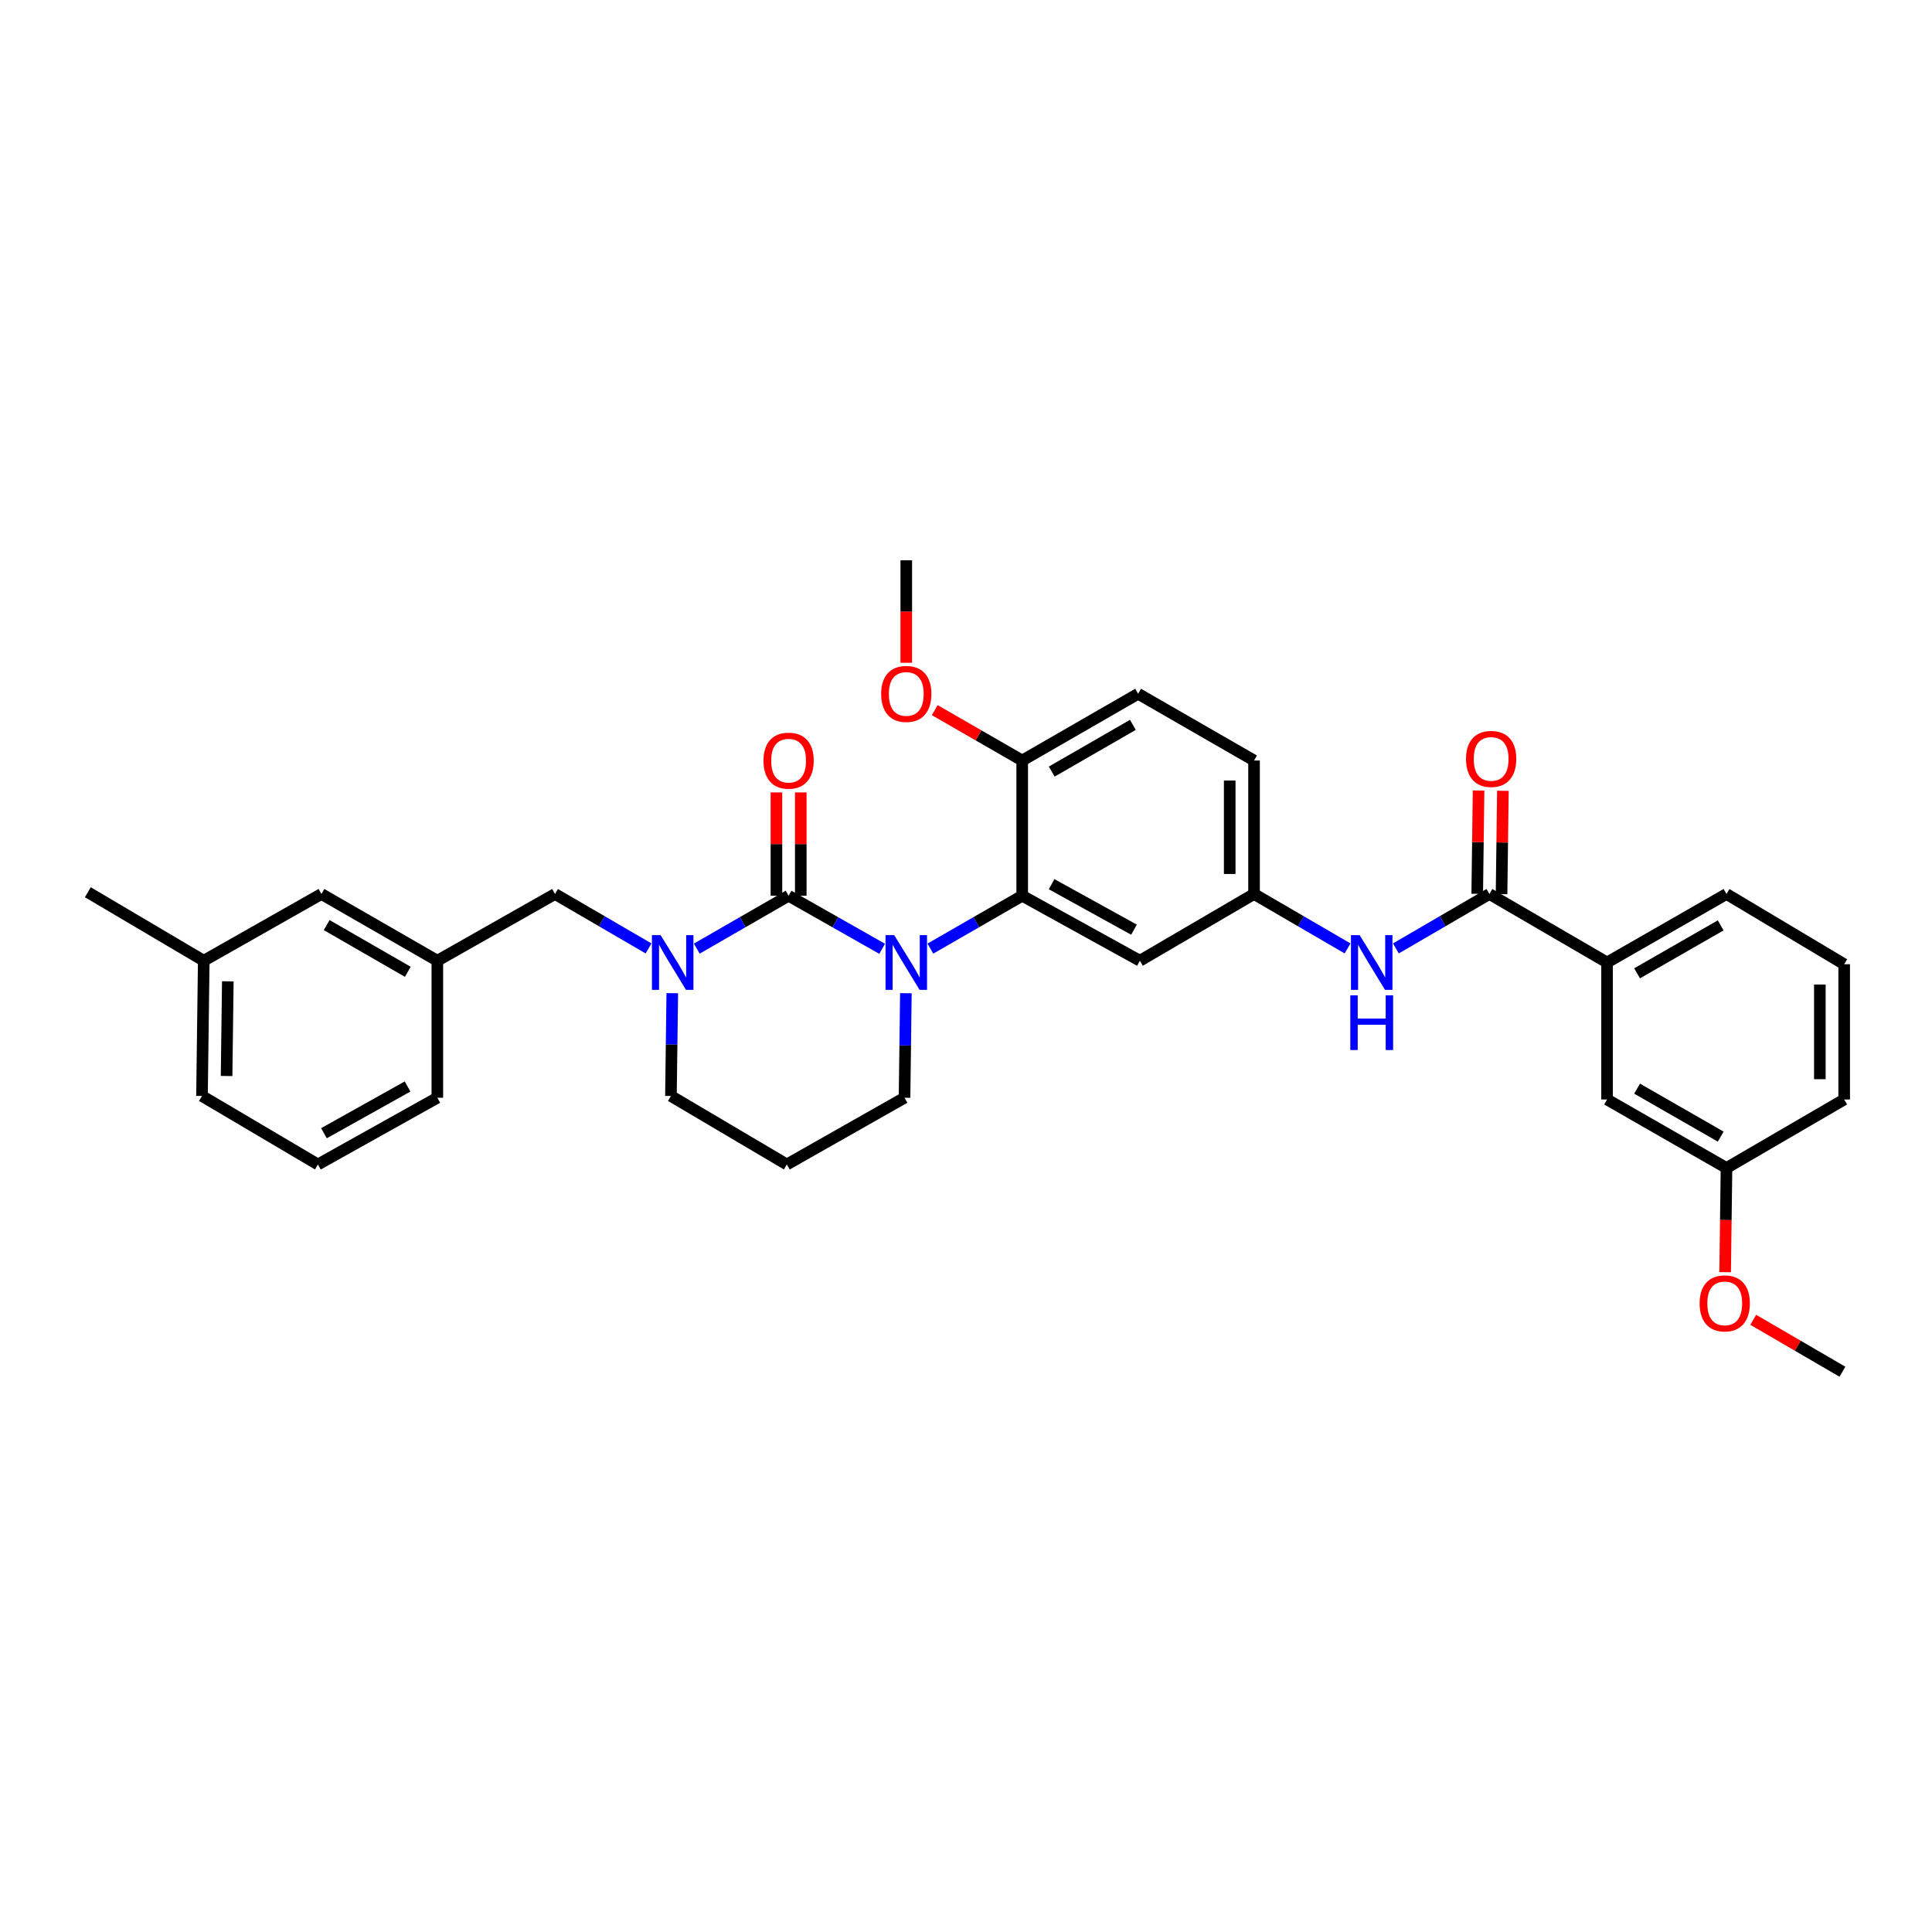 <?xml version='1.0' encoding='iso-8859-1'?>
<svg version='1.1' baseProfile='full'
              xmlns='http://www.w3.org/2000/svg'
                      xmlns:rdkit='http://www.rdkit.org/xml'
                      xmlns:xlink='http://www.w3.org/1999/xlink'
                  xml:space='preserve'
width='1000px' height='1000px' viewBox='0 0 1000 1000'>
<!-- END OF HEADER -->
<rect style='opacity:1.0;fill:#FFFFFF;stroke:none' width='1000' height='1000' x='0' y='0'> </rect>
<path class='bond-0' d='M 954.545,499.09 L 954.545,569.087' style='fill:none;fill-rule:evenodd;stroke:#000000;stroke-width:6px;stroke-linecap:butt;stroke-linejoin:miter;stroke-opacity:1' />
<path class='bond-0' d='M 941.951,509.59 L 941.951,558.588' style='fill:none;fill-rule:evenodd;stroke:#000000;stroke-width:6px;stroke-linecap:butt;stroke-linejoin:miter;stroke-opacity:1' />
<path class='bond-1' d='M 954.545,499.09 L 893.631,462.728' style='fill:none;fill-rule:evenodd;stroke:#000000;stroke-width:6px;stroke-linecap:butt;stroke-linejoin:miter;stroke-opacity:1' />
<path class='bond-2' d='M 722.499,490.904 L 746.702,476.816' style='fill:none;fill-rule:evenodd;stroke:#0000FF;stroke-width:6px;stroke-linecap:butt;stroke-linejoin:miter;stroke-opacity:1' />
<path class='bond-2' d='M 746.702,476.816 L 770.905,462.728' style='fill:none;fill-rule:evenodd;stroke:#000000;stroke-width:6px;stroke-linecap:butt;stroke-linejoin:miter;stroke-opacity:1' />
<path class='bond-3' d='M 697.496,490.904 L 673.293,476.816' style='fill:none;fill-rule:evenodd;stroke:#0000FF;stroke-width:6px;stroke-linecap:butt;stroke-linejoin:miter;stroke-opacity:1' />
<path class='bond-3' d='M 673.293,476.816 L 649.09,462.728' style='fill:none;fill-rule:evenodd;stroke:#000000;stroke-width:6px;stroke-linecap:butt;stroke-linejoin:miter;stroke-opacity:1' />
<path class='bond-4' d='M 777.202,462.809 L 777.549,436.066' style='fill:none;fill-rule:evenodd;stroke:#000000;stroke-width:6px;stroke-linecap:butt;stroke-linejoin:miter;stroke-opacity:1' />
<path class='bond-4' d='M 777.549,436.066 L 777.897,409.323' style='fill:none;fill-rule:evenodd;stroke:#FF0000;stroke-width:6px;stroke-linecap:butt;stroke-linejoin:miter;stroke-opacity:1' />
<path class='bond-4' d='M 764.609,462.646 L 764.956,435.902' style='fill:none;fill-rule:evenodd;stroke:#000000;stroke-width:6px;stroke-linecap:butt;stroke-linejoin:miter;stroke-opacity:1' />
<path class='bond-4' d='M 764.956,435.902 L 765.304,409.159' style='fill:none;fill-rule:evenodd;stroke:#FF0000;stroke-width:6px;stroke-linecap:butt;stroke-linejoin:miter;stroke-opacity:1' />
<path class='bond-5' d='M 770.905,462.728 L 831.813,498.181' style='fill:none;fill-rule:evenodd;stroke:#000000;stroke-width:6px;stroke-linecap:butt;stroke-linejoin:miter;stroke-opacity:1' />
<path class='bond-6' d='M 893.631,462.728 L 831.813,498.181' style='fill:none;fill-rule:evenodd;stroke:#000000;stroke-width:6px;stroke-linecap:butt;stroke-linejoin:miter;stroke-opacity:1' />
<path class='bond-6' d='M 890.624,478.971 L 847.351,503.788' style='fill:none;fill-rule:evenodd;stroke:#000000;stroke-width:6px;stroke-linecap:butt;stroke-linejoin:miter;stroke-opacity:1' />
<path class='bond-7' d='M 408.18,463.637 L 384.416,477.319' style='fill:none;fill-rule:evenodd;stroke:#000000;stroke-width:6px;stroke-linecap:butt;stroke-linejoin:miter;stroke-opacity:1' />
<path class='bond-7' d='M 384.416,477.319 L 360.652,491.001' style='fill:none;fill-rule:evenodd;stroke:#0000FF;stroke-width:6px;stroke-linecap:butt;stroke-linejoin:miter;stroke-opacity:1' />
<path class='bond-8' d='M 408.18,463.637 L 432.389,477.367' style='fill:none;fill-rule:evenodd;stroke:#000000;stroke-width:6px;stroke-linecap:butt;stroke-linejoin:miter;stroke-opacity:1' />
<path class='bond-8' d='M 432.389,477.367 L 456.597,491.097' style='fill:none;fill-rule:evenodd;stroke:#0000FF;stroke-width:6px;stroke-linecap:butt;stroke-linejoin:miter;stroke-opacity:1' />
<path class='bond-9' d='M 414.477,463.637 L 414.477,436.894' style='fill:none;fill-rule:evenodd;stroke:#000000;stroke-width:6px;stroke-linecap:butt;stroke-linejoin:miter;stroke-opacity:1' />
<path class='bond-9' d='M 414.477,436.894 L 414.477,410.15' style='fill:none;fill-rule:evenodd;stroke:#FF0000;stroke-width:6px;stroke-linecap:butt;stroke-linejoin:miter;stroke-opacity:1' />
<path class='bond-9' d='M 401.883,463.637 L 401.883,436.894' style='fill:none;fill-rule:evenodd;stroke:#000000;stroke-width:6px;stroke-linecap:butt;stroke-linejoin:miter;stroke-opacity:1' />
<path class='bond-9' d='M 401.883,436.894 L 401.883,410.15' style='fill:none;fill-rule:evenodd;stroke:#FF0000;stroke-width:6px;stroke-linecap:butt;stroke-linejoin:miter;stroke-opacity:1' />
<path class='bond-10' d='M 347.972,514.068 L 347.622,540.672' style='fill:none;fill-rule:evenodd;stroke:#0000FF;stroke-width:6px;stroke-linecap:butt;stroke-linejoin:miter;stroke-opacity:1' />
<path class='bond-10' d='M 347.622,540.672 L 347.272,567.275' style='fill:none;fill-rule:evenodd;stroke:#000000;stroke-width:6px;stroke-linecap:butt;stroke-linejoin:miter;stroke-opacity:1' />
<path class='bond-11' d='M 335.68,490.904 L 311.477,476.816' style='fill:none;fill-rule:evenodd;stroke:#0000FF;stroke-width:6px;stroke-linecap:butt;stroke-linejoin:miter;stroke-opacity:1' />
<path class='bond-11' d='M 311.477,476.816 L 287.274,462.728' style='fill:none;fill-rule:evenodd;stroke:#000000;stroke-width:6px;stroke-linecap:butt;stroke-linejoin:miter;stroke-opacity:1' />
<path class='bond-12' d='M 347.272,567.275 L 407.27,602.728' style='fill:none;fill-rule:evenodd;stroke:#000000;stroke-width:6px;stroke-linecap:butt;stroke-linejoin:miter;stroke-opacity:1' />
<path class='bond-13' d='M 407.27,602.728 L 468.185,568.185' style='fill:none;fill-rule:evenodd;stroke:#000000;stroke-width:6px;stroke-linecap:butt;stroke-linejoin:miter;stroke-opacity:1' />
<path class='bond-14' d='M 468.185,568.185 L 468.534,541.138' style='fill:none;fill-rule:evenodd;stroke:#000000;stroke-width:6px;stroke-linecap:butt;stroke-linejoin:miter;stroke-opacity:1' />
<path class='bond-14' d='M 468.534,541.138 L 468.883,514.091' style='fill:none;fill-rule:evenodd;stroke:#0000FF;stroke-width:6px;stroke-linecap:butt;stroke-linejoin:miter;stroke-opacity:1' />
<path class='bond-15' d='M 481.559,491.002 L 505.326,477.319' style='fill:none;fill-rule:evenodd;stroke:#0000FF;stroke-width:6px;stroke-linecap:butt;stroke-linejoin:miter;stroke-opacity:1' />
<path class='bond-15' d='M 505.326,477.319 L 529.093,463.637' style='fill:none;fill-rule:evenodd;stroke:#000000;stroke-width:6px;stroke-linecap:butt;stroke-linejoin:miter;stroke-opacity:1' />
<path class='bond-16' d='M 166.368,462.728 L 226.366,497.271' style='fill:none;fill-rule:evenodd;stroke:#000000;stroke-width:6px;stroke-linecap:butt;stroke-linejoin:miter;stroke-opacity:1' />
<path class='bond-16' d='M 169.083,478.824 L 211.082,503.004' style='fill:none;fill-rule:evenodd;stroke:#000000;stroke-width:6px;stroke-linecap:butt;stroke-linejoin:miter;stroke-opacity:1' />
<path class='bond-17' d='M 166.368,462.728 L 105.46,497.271' style='fill:none;fill-rule:evenodd;stroke:#000000;stroke-width:6px;stroke-linecap:butt;stroke-linejoin:miter;stroke-opacity:1' />
<path class='bond-18' d='M 226.366,497.271 L 287.274,462.728' style='fill:none;fill-rule:evenodd;stroke:#000000;stroke-width:6px;stroke-linecap:butt;stroke-linejoin:miter;stroke-opacity:1' />
<path class='bond-19' d='M 226.366,497.271 L 226.366,568.185' style='fill:none;fill-rule:evenodd;stroke:#000000;stroke-width:6px;stroke-linecap:butt;stroke-linejoin:miter;stroke-opacity:1' />
<path class='bond-20' d='M 649.09,462.728 L 649.09,393.64' style='fill:none;fill-rule:evenodd;stroke:#000000;stroke-width:6px;stroke-linecap:butt;stroke-linejoin:miter;stroke-opacity:1' />
<path class='bond-20' d='M 636.495,452.365 L 636.495,404.003' style='fill:none;fill-rule:evenodd;stroke:#000000;stroke-width:6px;stroke-linecap:butt;stroke-linejoin:miter;stroke-opacity:1' />
<path class='bond-21' d='M 649.09,462.728 L 590.001,497.271' style='fill:none;fill-rule:evenodd;stroke:#000000;stroke-width:6px;stroke-linecap:butt;stroke-linejoin:miter;stroke-opacity:1' />
<path class='bond-22' d='M 649.09,393.64 L 589.091,359.09' style='fill:none;fill-rule:evenodd;stroke:#000000;stroke-width:6px;stroke-linecap:butt;stroke-linejoin:miter;stroke-opacity:1' />
<path class='bond-23' d='M 589.091,359.09 L 529.093,393.64' style='fill:none;fill-rule:evenodd;stroke:#000000;stroke-width:6px;stroke-linecap:butt;stroke-linejoin:miter;stroke-opacity:1' />
<path class='bond-23' d='M 586.377,375.186 L 544.378,399.372' style='fill:none;fill-rule:evenodd;stroke:#000000;stroke-width:6px;stroke-linecap:butt;stroke-linejoin:miter;stroke-opacity:1' />
<path class='bond-24' d='M 529.093,393.64 L 529.093,463.637' style='fill:none;fill-rule:evenodd;stroke:#000000;stroke-width:6px;stroke-linecap:butt;stroke-linejoin:miter;stroke-opacity:1' />
<path class='bond-25' d='M 529.093,393.64 L 506.456,380.606' style='fill:none;fill-rule:evenodd;stroke:#000000;stroke-width:6px;stroke-linecap:butt;stroke-linejoin:miter;stroke-opacity:1' />
<path class='bond-25' d='M 506.456,380.606 L 483.819,367.572' style='fill:none;fill-rule:evenodd;stroke:#FF0000;stroke-width:6px;stroke-linecap:butt;stroke-linejoin:miter;stroke-opacity:1' />
<path class='bond-26' d='M 529.093,463.637 L 590.001,497.271' style='fill:none;fill-rule:evenodd;stroke:#000000;stroke-width:6px;stroke-linecap:butt;stroke-linejoin:miter;stroke-opacity:1' />
<path class='bond-26' d='M 544.317,457.657 L 586.953,481.201' style='fill:none;fill-rule:evenodd;stroke:#000000;stroke-width:6px;stroke-linecap:butt;stroke-linejoin:miter;stroke-opacity:1' />
<path class='bond-27' d='M 469.088,343.043 L 469.088,316.523' style='fill:none;fill-rule:evenodd;stroke:#FF0000;stroke-width:6px;stroke-linecap:butt;stroke-linejoin:miter;stroke-opacity:1' />
<path class='bond-27' d='M 469.088,316.523 L 469.088,290.003' style='fill:none;fill-rule:evenodd;stroke:#000000;stroke-width:6px;stroke-linecap:butt;stroke-linejoin:miter;stroke-opacity:1' />
<path class='bond-28' d='M 105.46,497.271 L 104.55,567.275' style='fill:none;fill-rule:evenodd;stroke:#000000;stroke-width:6px;stroke-linecap:butt;stroke-linejoin:miter;stroke-opacity:1' />
<path class='bond-28' d='M 117.917,507.935 L 117.28,556.938' style='fill:none;fill-rule:evenodd;stroke:#000000;stroke-width:6px;stroke-linecap:butt;stroke-linejoin:miter;stroke-opacity:1' />
<path class='bond-29' d='M 105.46,497.271 L 45.455,461.818' style='fill:none;fill-rule:evenodd;stroke:#000000;stroke-width:6px;stroke-linecap:butt;stroke-linejoin:miter;stroke-opacity:1' />
<path class='bond-30' d='M 164.548,602.728 L 104.55,567.275' style='fill:none;fill-rule:evenodd;stroke:#000000;stroke-width:6px;stroke-linecap:butt;stroke-linejoin:miter;stroke-opacity:1' />
<path class='bond-31' d='M 164.548,602.728 L 226.366,568.185' style='fill:none;fill-rule:evenodd;stroke:#000000;stroke-width:6px;stroke-linecap:butt;stroke-linejoin:miter;stroke-opacity:1' />
<path class='bond-31' d='M 167.677,586.552 L 210.95,562.372' style='fill:none;fill-rule:evenodd;stroke:#000000;stroke-width:6px;stroke-linecap:butt;stroke-linejoin:miter;stroke-opacity:1' />
<path class='bond-32' d='M 831.813,498.181 L 831.813,569.087' style='fill:none;fill-rule:evenodd;stroke:#000000;stroke-width:6px;stroke-linecap:butt;stroke-linejoin:miter;stroke-opacity:1' />
<path class='bond-33' d='M 831.813,569.087 L 893.631,604.547' style='fill:none;fill-rule:evenodd;stroke:#000000;stroke-width:6px;stroke-linecap:butt;stroke-linejoin:miter;stroke-opacity:1' />
<path class='bond-33' d='M 847.352,563.482 L 890.625,588.304' style='fill:none;fill-rule:evenodd;stroke:#000000;stroke-width:6px;stroke-linecap:butt;stroke-linejoin:miter;stroke-opacity:1' />
<path class='bond-34' d='M 954.545,569.087 L 893.631,604.547' style='fill:none;fill-rule:evenodd;stroke:#000000;stroke-width:6px;stroke-linecap:butt;stroke-linejoin:miter;stroke-opacity:1' />
<path class='bond-35' d='M 893.631,604.547 L 893.28,631.511' style='fill:none;fill-rule:evenodd;stroke:#000000;stroke-width:6px;stroke-linecap:butt;stroke-linejoin:miter;stroke-opacity:1' />
<path class='bond-35' d='M 893.28,631.511 L 892.93,658.474' style='fill:none;fill-rule:evenodd;stroke:#FF0000;stroke-width:6px;stroke-linecap:butt;stroke-linejoin:miter;stroke-opacity:1' />
<path class='bond-36' d='M 907.483,683.136 L 930.559,696.567' style='fill:none;fill-rule:evenodd;stroke:#FF0000;stroke-width:6px;stroke-linecap:butt;stroke-linejoin:miter;stroke-opacity:1' />
<path class='bond-36' d='M 930.559,696.567 L 953.636,709.997' style='fill:none;fill-rule:evenodd;stroke:#000000;stroke-width:6px;stroke-linecap:butt;stroke-linejoin:miter;stroke-opacity:1' />
<path  class='atom-1' d='M 703.737 484.021
L 713.017 499.021
Q 713.937 500.501, 715.417 503.181
Q 716.897 505.861, 716.977 506.021
L 716.977 484.021
L 720.737 484.021
L 720.737 512.341
L 716.857 512.341
L 706.897 495.941
Q 705.737 494.021, 704.497 491.821
Q 703.297 489.621, 702.937 488.941
L 702.937 512.341
L 699.257 512.341
L 699.257 484.021
L 703.737 484.021
' fill='#0000FF'/>
<path  class='atom-1' d='M 698.917 515.173
L 702.757 515.173
L 702.757 527.213
L 717.237 527.213
L 717.237 515.173
L 721.077 515.173
L 721.077 543.493
L 717.237 543.493
L 717.237 530.413
L 702.757 530.413
L 702.757 543.493
L 698.917 543.493
L 698.917 515.173
' fill='#0000FF'/>
<path  class='atom-3' d='M 758.815 392.811
Q 758.815 386.011, 762.175 382.211
Q 765.535 378.411, 771.815 378.411
Q 778.095 378.411, 781.455 382.211
Q 784.815 386.011, 784.815 392.811
Q 784.815 399.691, 781.415 403.611
Q 778.015 407.491, 771.815 407.491
Q 765.575 407.491, 762.175 403.611
Q 758.815 399.731, 758.815 392.811
M 771.815 404.291
Q 776.135 404.291, 778.455 401.411
Q 780.815 398.491, 780.815 392.811
Q 780.815 387.251, 778.455 384.451
Q 776.135 381.611, 771.815 381.611
Q 767.495 381.611, 765.135 384.411
Q 762.815 387.211, 762.815 392.811
Q 762.815 398.531, 765.135 401.411
Q 767.495 404.291, 771.815 404.291
' fill='#FF0000'/>
<path  class='atom-6' d='M 341.922 484.021
L 351.202 499.021
Q 352.122 500.501, 353.602 503.181
Q 355.082 505.861, 355.162 506.021
L 355.162 484.021
L 358.922 484.021
L 358.922 512.341
L 355.042 512.341
L 345.082 495.941
Q 343.922 494.021, 342.682 491.821
Q 341.482 489.621, 341.122 488.941
L 341.122 512.341
L 337.442 512.341
L 337.442 484.021
L 341.922 484.021
' fill='#0000FF'/>
<path  class='atom-10' d='M 462.828 484.021
L 472.108 499.021
Q 473.028 500.501, 474.508 503.181
Q 475.988 505.861, 476.068 506.021
L 476.068 484.021
L 479.828 484.021
L 479.828 512.341
L 475.948 512.341
L 465.988 495.941
Q 464.828 494.021, 463.588 491.821
Q 462.388 489.621, 462.028 488.941
L 462.028 512.341
L 458.348 512.341
L 458.348 484.021
L 462.828 484.021
' fill='#0000FF'/>
<path  class='atom-12' d='M 395.18 393.72
Q 395.18 386.92, 398.54 383.12
Q 401.9 379.32, 408.18 379.32
Q 414.46 379.32, 417.82 383.12
Q 421.18 386.92, 421.18 393.72
Q 421.18 400.6, 417.78 404.52
Q 414.38 408.4, 408.18 408.4
Q 401.94 408.4, 398.54 404.52
Q 395.18 400.64, 395.18 393.72
M 408.18 405.2
Q 412.5 405.2, 414.82 402.32
Q 417.18 399.4, 417.18 393.72
Q 417.18 388.16, 414.82 385.36
Q 412.5 382.52, 408.18 382.52
Q 403.86 382.52, 401.5 385.32
Q 399.18 388.12, 399.18 393.72
Q 399.18 399.44, 401.5 402.32
Q 403.86 405.2, 408.18 405.2
' fill='#FF0000'/>
<path  class='atom-20' d='M 456.088 359.17
Q 456.088 352.37, 459.448 348.57
Q 462.808 344.77, 469.088 344.77
Q 475.368 344.77, 478.728 348.57
Q 482.088 352.37, 482.088 359.17
Q 482.088 366.05, 478.688 369.97
Q 475.288 373.85, 469.088 373.85
Q 462.848 373.85, 459.448 369.97
Q 456.088 366.09, 456.088 359.17
M 469.088 370.65
Q 473.408 370.65, 475.728 367.77
Q 478.088 364.85, 478.088 359.17
Q 478.088 353.61, 475.728 350.81
Q 473.408 347.97, 469.088 347.97
Q 464.768 347.97, 462.408 350.77
Q 460.088 353.57, 460.088 359.17
Q 460.088 364.89, 462.408 367.77
Q 464.768 370.65, 469.088 370.65
' fill='#FF0000'/>
<path  class='atom-32' d='M 879.721 674.624
Q 879.721 667.824, 883.081 664.024
Q 886.441 660.224, 892.721 660.224
Q 899.001 660.224, 902.361 664.024
Q 905.721 667.824, 905.721 674.624
Q 905.721 681.504, 902.321 685.424
Q 898.921 689.304, 892.721 689.304
Q 886.481 689.304, 883.081 685.424
Q 879.721 681.544, 879.721 674.624
M 892.721 686.104
Q 897.041 686.104, 899.361 683.224
Q 901.721 680.304, 901.721 674.624
Q 901.721 669.064, 899.361 666.264
Q 897.041 663.424, 892.721 663.424
Q 888.401 663.424, 886.041 666.224
Q 883.721 669.024, 883.721 674.624
Q 883.721 680.344, 886.041 683.224
Q 888.401 686.104, 892.721 686.104
' fill='#FF0000'/>
</svg>
